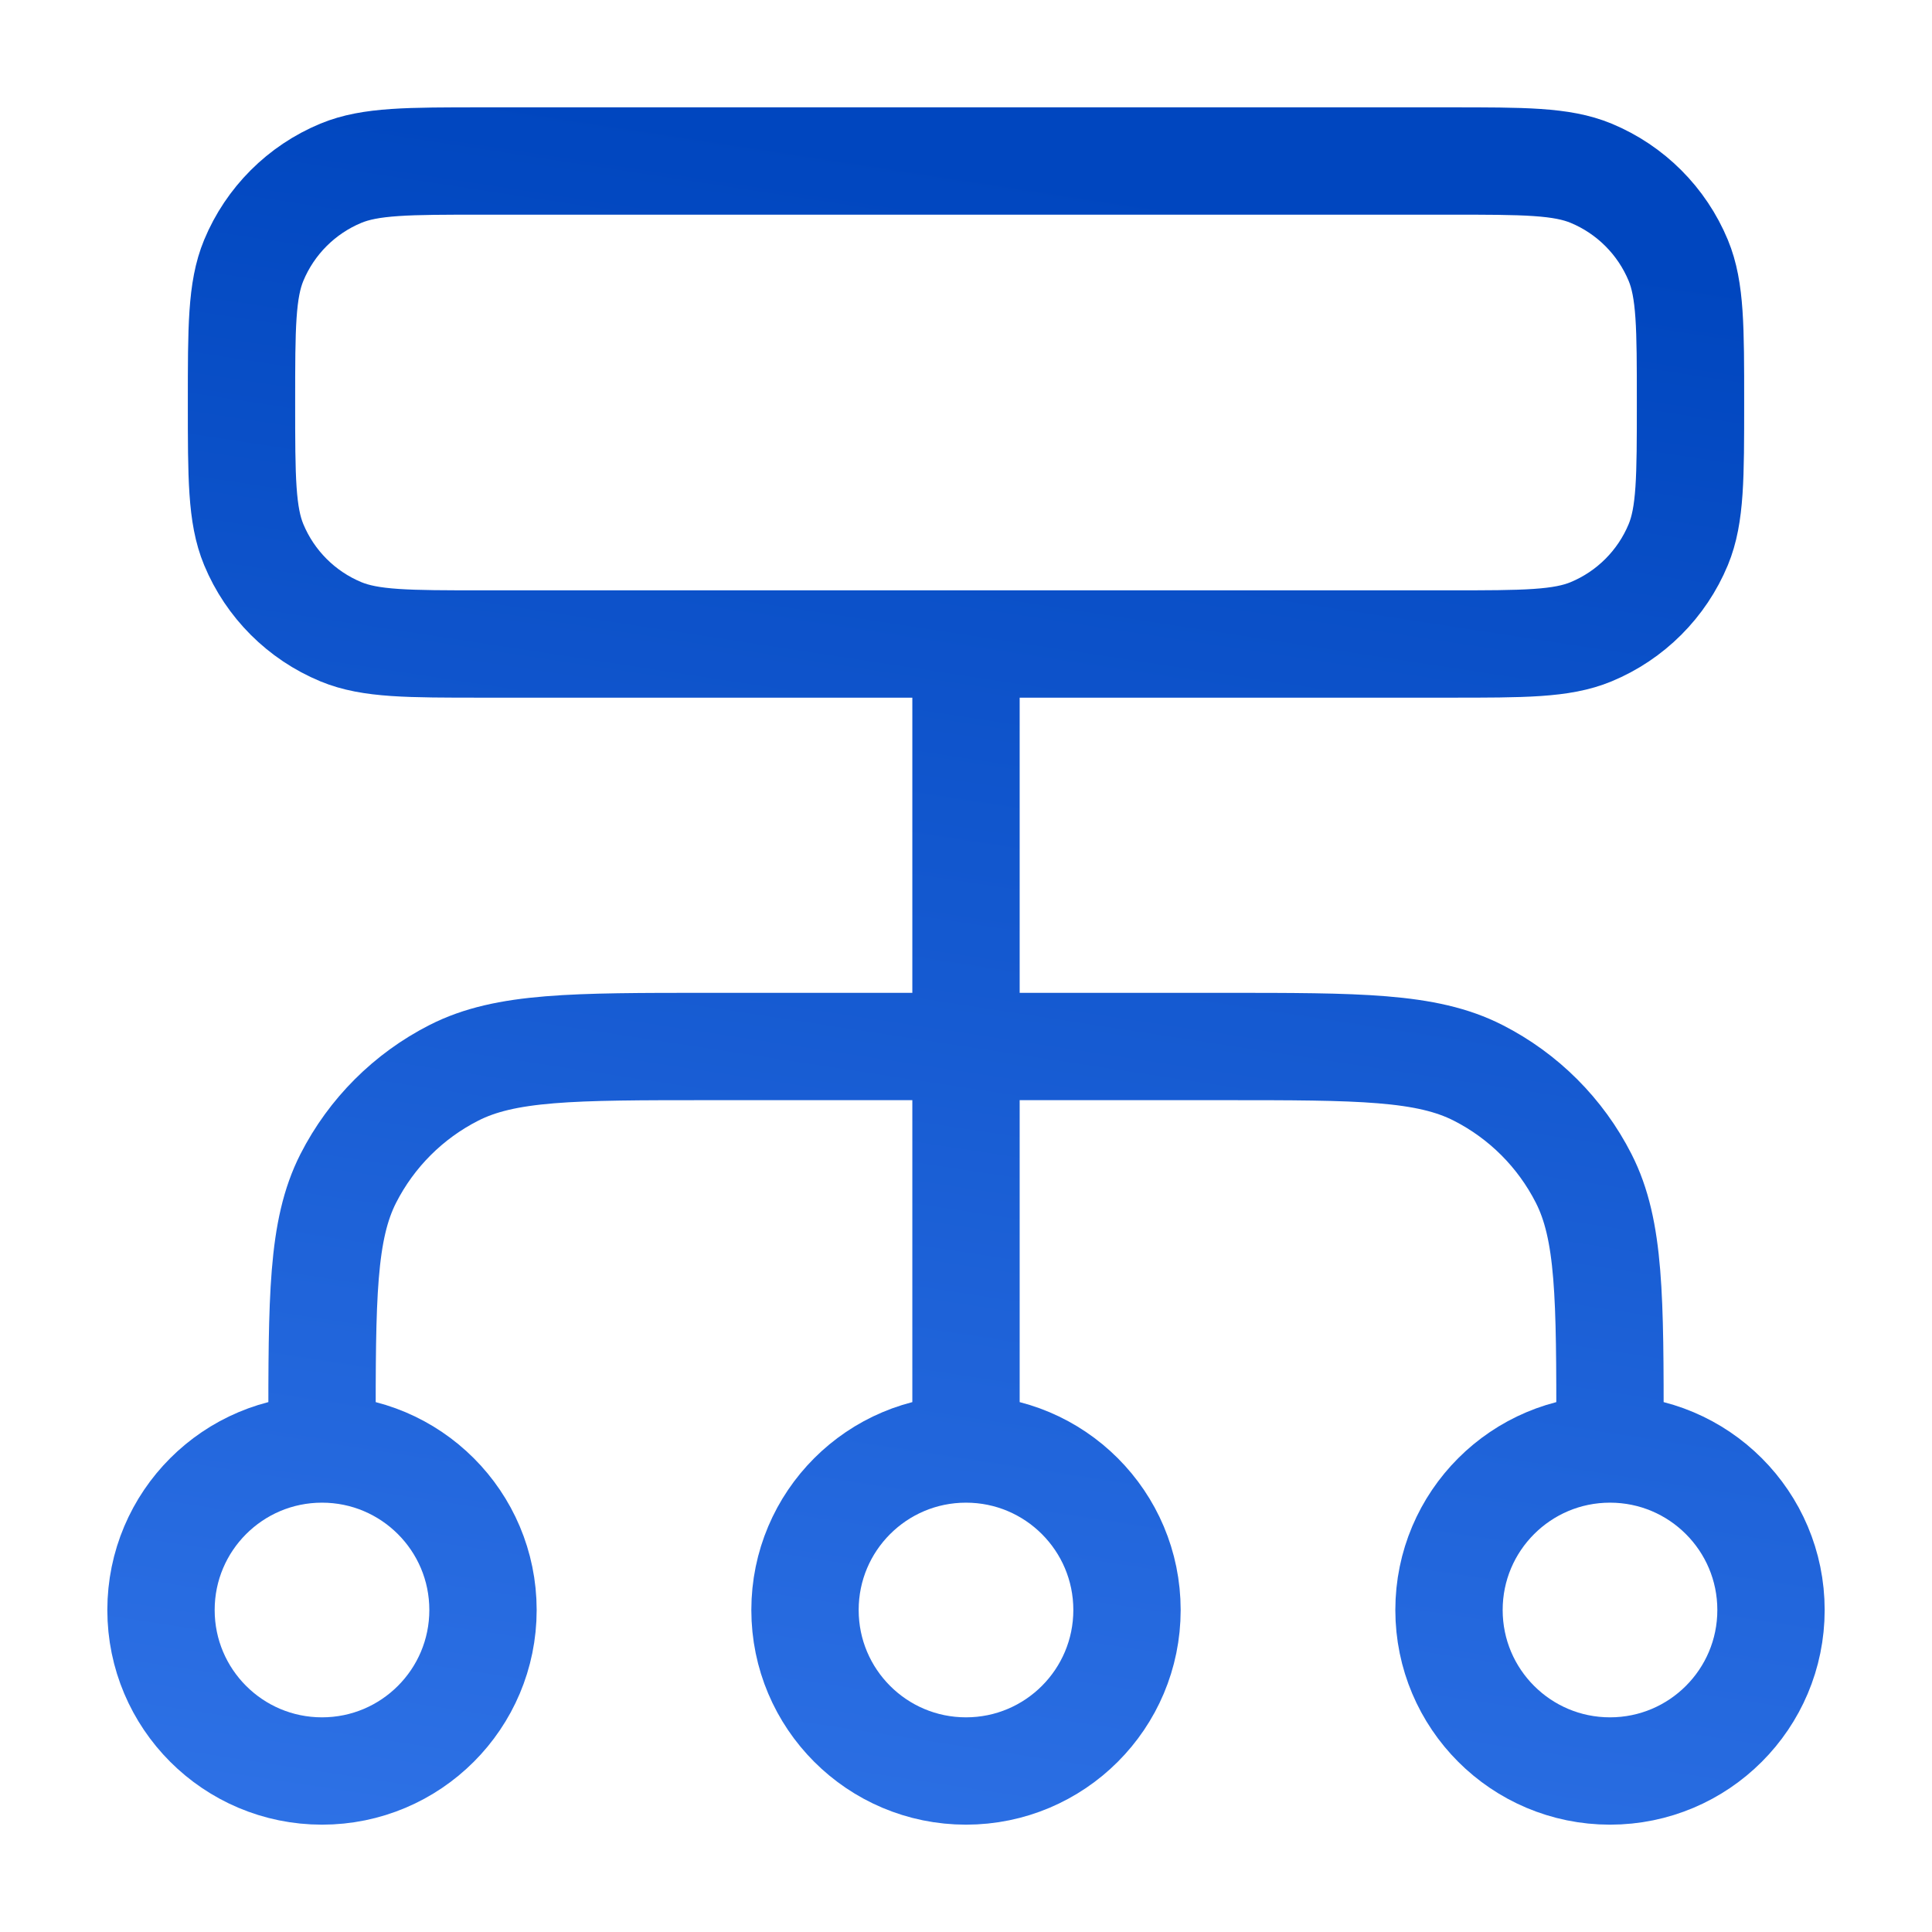 <svg width="36" height="36" viewBox="0 0 36 36" fill="none" xmlns="http://www.w3.org/2000/svg">
<path d="M6 27V26.7C6 24.18 6 22.92 6.49 21.957C6.922 21.11 7.61 20.422 8.457 19.991C9.42 19.5 10.68 19.5 13.2 19.5H22.8C25.32 19.5 26.58 19.5 27.543 19.991C28.39 20.422 29.078 21.11 29.509 21.957C30 22.92 30 24.18 30 26.7V27M6 27C4.343 27 3 28.343 3 30C3 31.657 4.343 33 6 33C7.657 33 9 31.657 9 30C9 28.343 7.657 27 6 27ZM30 27C28.343 27 27 28.343 27 30C27 31.657 28.343 33 30 33C31.657 33 33 31.657 33 30C33 28.343 31.657 27 30 27ZM18 27C16.343 27 15 28.343 15 30C15 31.657 16.343 33 18 33C19.657 33 21 31.657 21 30C21 28.343 19.657 27 18 27ZM18 27V12M9 12H27C28.398 12 29.097 12 29.648 11.772C30.383 11.467 30.967 10.883 31.272 10.148C31.5 9.597 31.5 8.898 31.5 7.5C31.5 6.102 31.5 5.403 31.272 4.852C30.967 4.117 30.383 3.533 29.648 3.228C29.097 3 28.398 3 27 3H9C7.602 3 6.903 3 6.352 3.228C5.617 3.533 5.033 4.117 4.728 4.852C4.5 5.403 4.5 6.102 4.5 7.5C4.5 8.898 4.5 9.597 4.728 10.148C5.033 10.883 5.617 11.467 6.352 11.772C6.903 12 7.602 12 9 12Z" stroke="url(#paint0_linear_4638_34640)" stroke-width="2" stroke-linecap="round" stroke-linejoin="round"/>
<defs>
<linearGradient id="paint0_linear_4638_34640" x1="18" y1="3" x2="12.5" y2="39" gradientUnits="userSpaceOnUse">
<stop stop-color="#0046BF"/>
<stop offset="1" stop-color="#3376EA"/>
</linearGradient>
</defs>
</svg>
